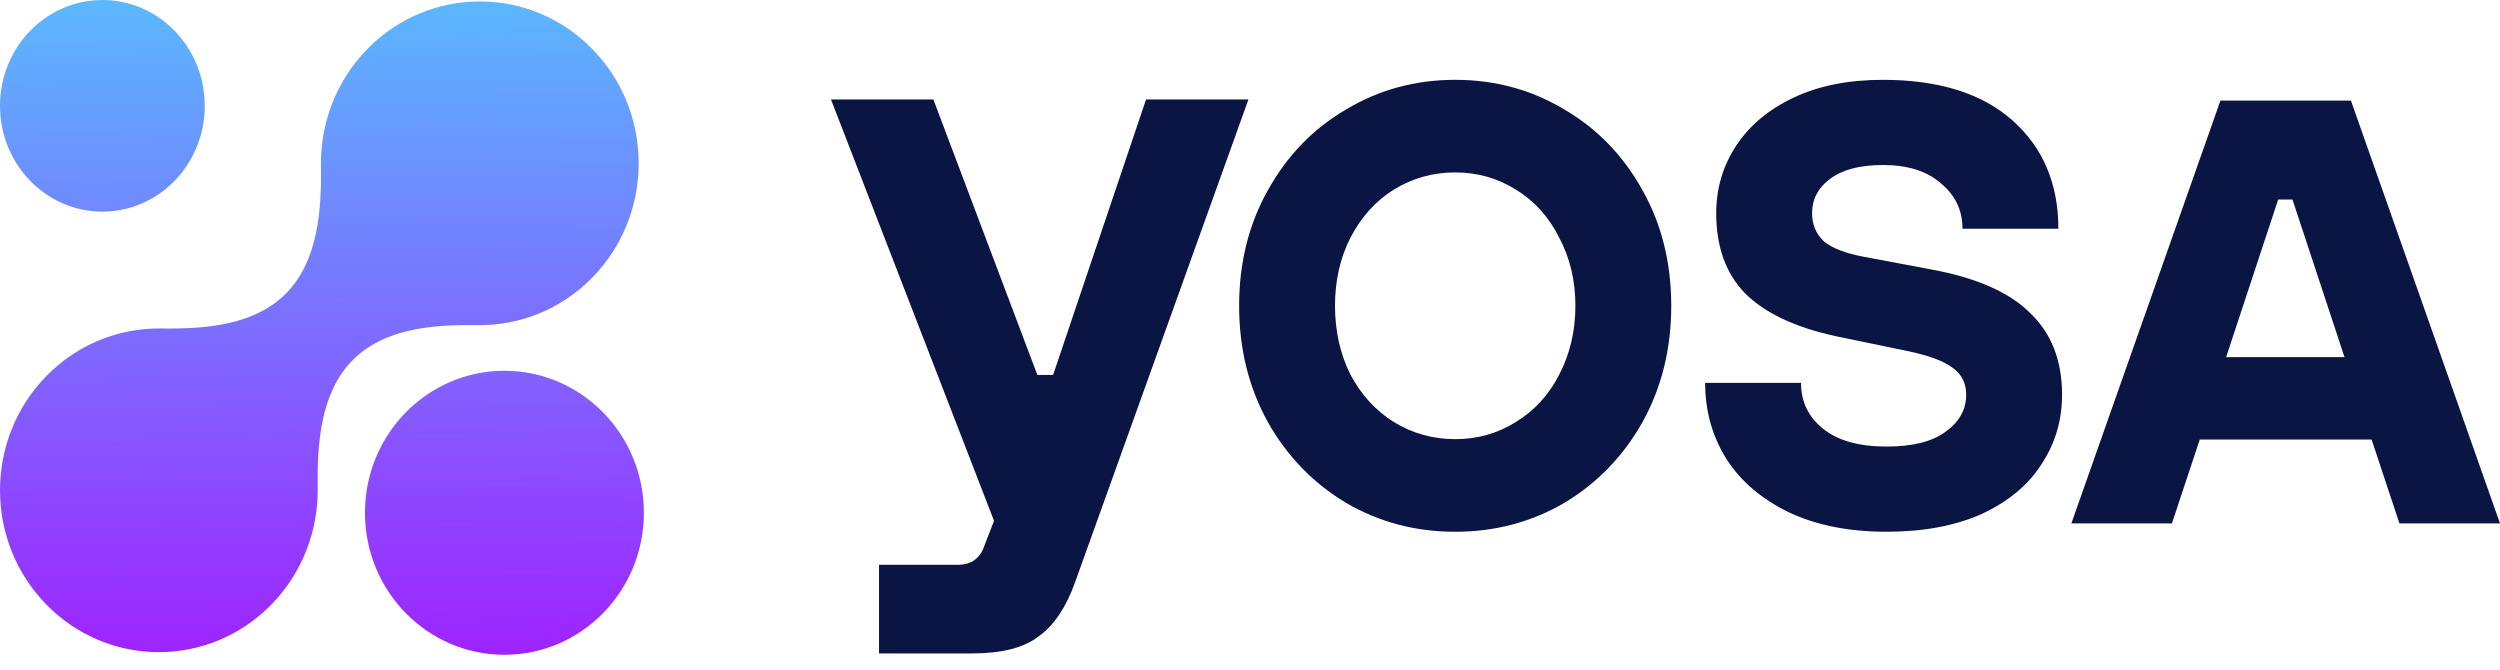 <svg width="138" height="37" viewBox="0 0 138 37" fill="none" xmlns="http://www.w3.org/2000/svg">
<path d="M80.327 29.353C78.129 29.353 76.12 28.822 74.302 27.758C72.484 26.668 71.046 25.182 69.987 23.301C68.929 21.392 68.4 19.252 68.4 16.88C68.4 14.508 68.929 12.381 69.987 10.5C71.046 8.591 72.484 7.105 74.302 6.042C76.12 4.952 78.129 4.406 80.327 4.406C82.525 4.406 84.533 4.952 86.351 6.042C88.169 7.105 89.607 8.591 90.666 10.5C91.724 12.381 92.253 14.508 92.253 16.88C92.253 19.252 91.724 21.392 90.666 23.301C89.607 25.182 88.169 26.668 86.351 27.758C84.533 28.822 82.525 29.353 80.327 29.353ZM80.327 24.241C81.548 24.241 82.66 23.928 83.664 23.301C84.696 22.674 85.496 21.801 86.066 20.683C86.663 19.538 86.962 18.27 86.962 16.88C86.962 15.489 86.663 14.235 86.066 13.117C85.496 11.972 84.696 11.086 83.664 10.459C82.66 9.832 81.548 9.518 80.327 9.518C79.105 9.518 77.979 9.832 76.948 10.459C75.944 11.086 75.143 11.972 74.546 13.117C73.977 14.235 73.692 15.489 73.692 16.88C73.692 18.27 73.977 19.538 74.546 20.683C75.143 21.801 75.944 22.674 76.948 23.301C77.979 23.928 79.105 24.241 80.327 24.241Z" fill="#0B1543"/>
<path d="M104.138 29.353C102.075 29.353 100.284 28.999 98.765 28.29C97.245 27.554 96.092 26.572 95.305 25.346C94.518 24.091 94.124 22.687 94.124 21.133H99.416C99.416 22.169 99.823 23.014 100.637 23.669C101.451 24.323 102.618 24.65 104.138 24.65C105.576 24.65 106.661 24.378 107.394 23.832C108.154 23.287 108.534 22.605 108.534 21.788C108.534 21.16 108.29 20.67 107.801 20.315C107.313 19.933 106.472 19.62 105.278 19.375L101.329 18.557C99.077 18.066 97.408 17.275 96.322 16.185C95.264 15.094 94.735 13.622 94.735 11.768C94.735 10.405 95.101 9.164 95.834 8.046C96.567 6.928 97.625 6.042 99.009 5.388C100.393 4.733 102.035 4.406 103.934 4.406C107.028 4.406 109.416 5.156 111.098 6.656C112.781 8.155 113.622 10.146 113.622 12.627H108.33C108.33 11.618 107.937 10.786 107.15 10.132C106.39 9.45 105.318 9.109 103.934 9.109C102.659 9.109 101.682 9.368 101.003 9.886C100.352 10.377 100.027 11.004 100.027 11.768C100.027 12.395 100.244 12.913 100.678 13.322C101.139 13.704 101.885 13.99 102.917 14.181L106.621 14.876C109.117 15.339 110.936 16.144 112.075 17.289C113.242 18.407 113.826 19.906 113.826 21.788C113.826 23.205 113.446 24.487 112.686 25.632C111.953 26.777 110.854 27.69 109.389 28.372C107.923 29.026 106.173 29.353 104.138 29.353Z" fill="#0B1543"/>
<path d="M138 28.892H132.449L130.913 24.264H121.426L119.89 28.892H114.339L122.567 5.555H129.772L138 28.892ZM125.756 11.013L122.882 19.715H129.417L126.544 11.013H125.756Z" fill="#0B1543"/>
<path d="M63.261 5.492H68.913L59.348 32.129C58.855 33.515 58.189 34.511 57.348 35.117C56.537 35.752 55.305 36.07 53.653 36.07H48.523V31.176H52.87C53.624 31.176 54.117 30.815 54.349 30.093L54.87 28.75L45.871 5.492H51.523L57.261 20.695H58.131L63.261 5.492Z" fill="#0B1543"/>
<path d="M19.451 19.897C21.193 18.122 23.898 17.91 26.361 17.946C28.647 17.979 30.942 17.107 32.687 15.33C36.111 11.841 36.111 6.185 32.687 2.696C29.262 -0.793 23.71 -0.793 20.286 2.696C18.542 4.473 17.686 6.812 17.718 9.141C17.753 11.65 17.546 14.406 15.804 16.181C14.062 17.956 11.357 18.167 8.894 18.132C6.608 18.099 4.312 18.971 2.568 20.747C-0.856 24.236 -0.856 29.893 2.568 33.382C5.993 36.871 11.544 36.871 14.969 33.382C16.713 31.605 17.569 29.266 17.536 26.937C17.501 24.427 17.709 21.672 19.451 19.897Z" fill="url(#paint0_linear_782_2197)"/>
<path d="M20.146 28.305C20.146 32.634 23.592 36.144 27.844 36.144C32.096 36.144 35.542 32.634 35.542 28.305C35.542 23.976 32.096 20.467 27.844 20.467C23.592 20.467 20.146 23.976 20.146 28.305Z" fill="url(#paint1_linear_782_2197)"/>
<path d="M4.73553e-06 5.841C4.45485e-06 9.066 2.53 11.681 5.651 11.681C8.773 11.681 11.303 9.066 11.303 5.841C11.303 2.615 8.773 2.74149e-07 5.651 0C2.53 -2.74149e-07 5.01621e-06 2.615 4.73553e-06 5.841Z" fill="url(#paint2_linear_782_2197)"/>
<defs>
<linearGradient id="paint0_linear_782_2197" x1="32.121" y1="47.809" x2="31.57" y2="-26.661" gradientUnits="userSpaceOnUse">
<stop offset="0.043" stop-color="#AE00FF"/>
<stop offset="0.765" stop-color="#4ADDFE"/>
<stop offset="0.862" stop-color="#B9F2FF"/>
</linearGradient>
<linearGradient id="paint1_linear_782_2197" x1="32.121" y1="47.809" x2="31.57" y2="-26.661" gradientUnits="userSpaceOnUse">
<stop offset="0.043" stop-color="#AE00FF"/>
<stop offset="0.765" stop-color="#4ADDFE"/>
<stop offset="0.862" stop-color="#B9F2FF"/>
</linearGradient>
<linearGradient id="paint2_linear_782_2197" x1="32.121" y1="47.809" x2="31.57" y2="-26.661" gradientUnits="userSpaceOnUse">
<stop offset="0.043" stop-color="#AE00FF"/>
<stop offset="0.765" stop-color="#4ADDFE"/>
<stop offset="0.862" stop-color="#B9F2FF"/>
</linearGradient>
</defs>
</svg>
